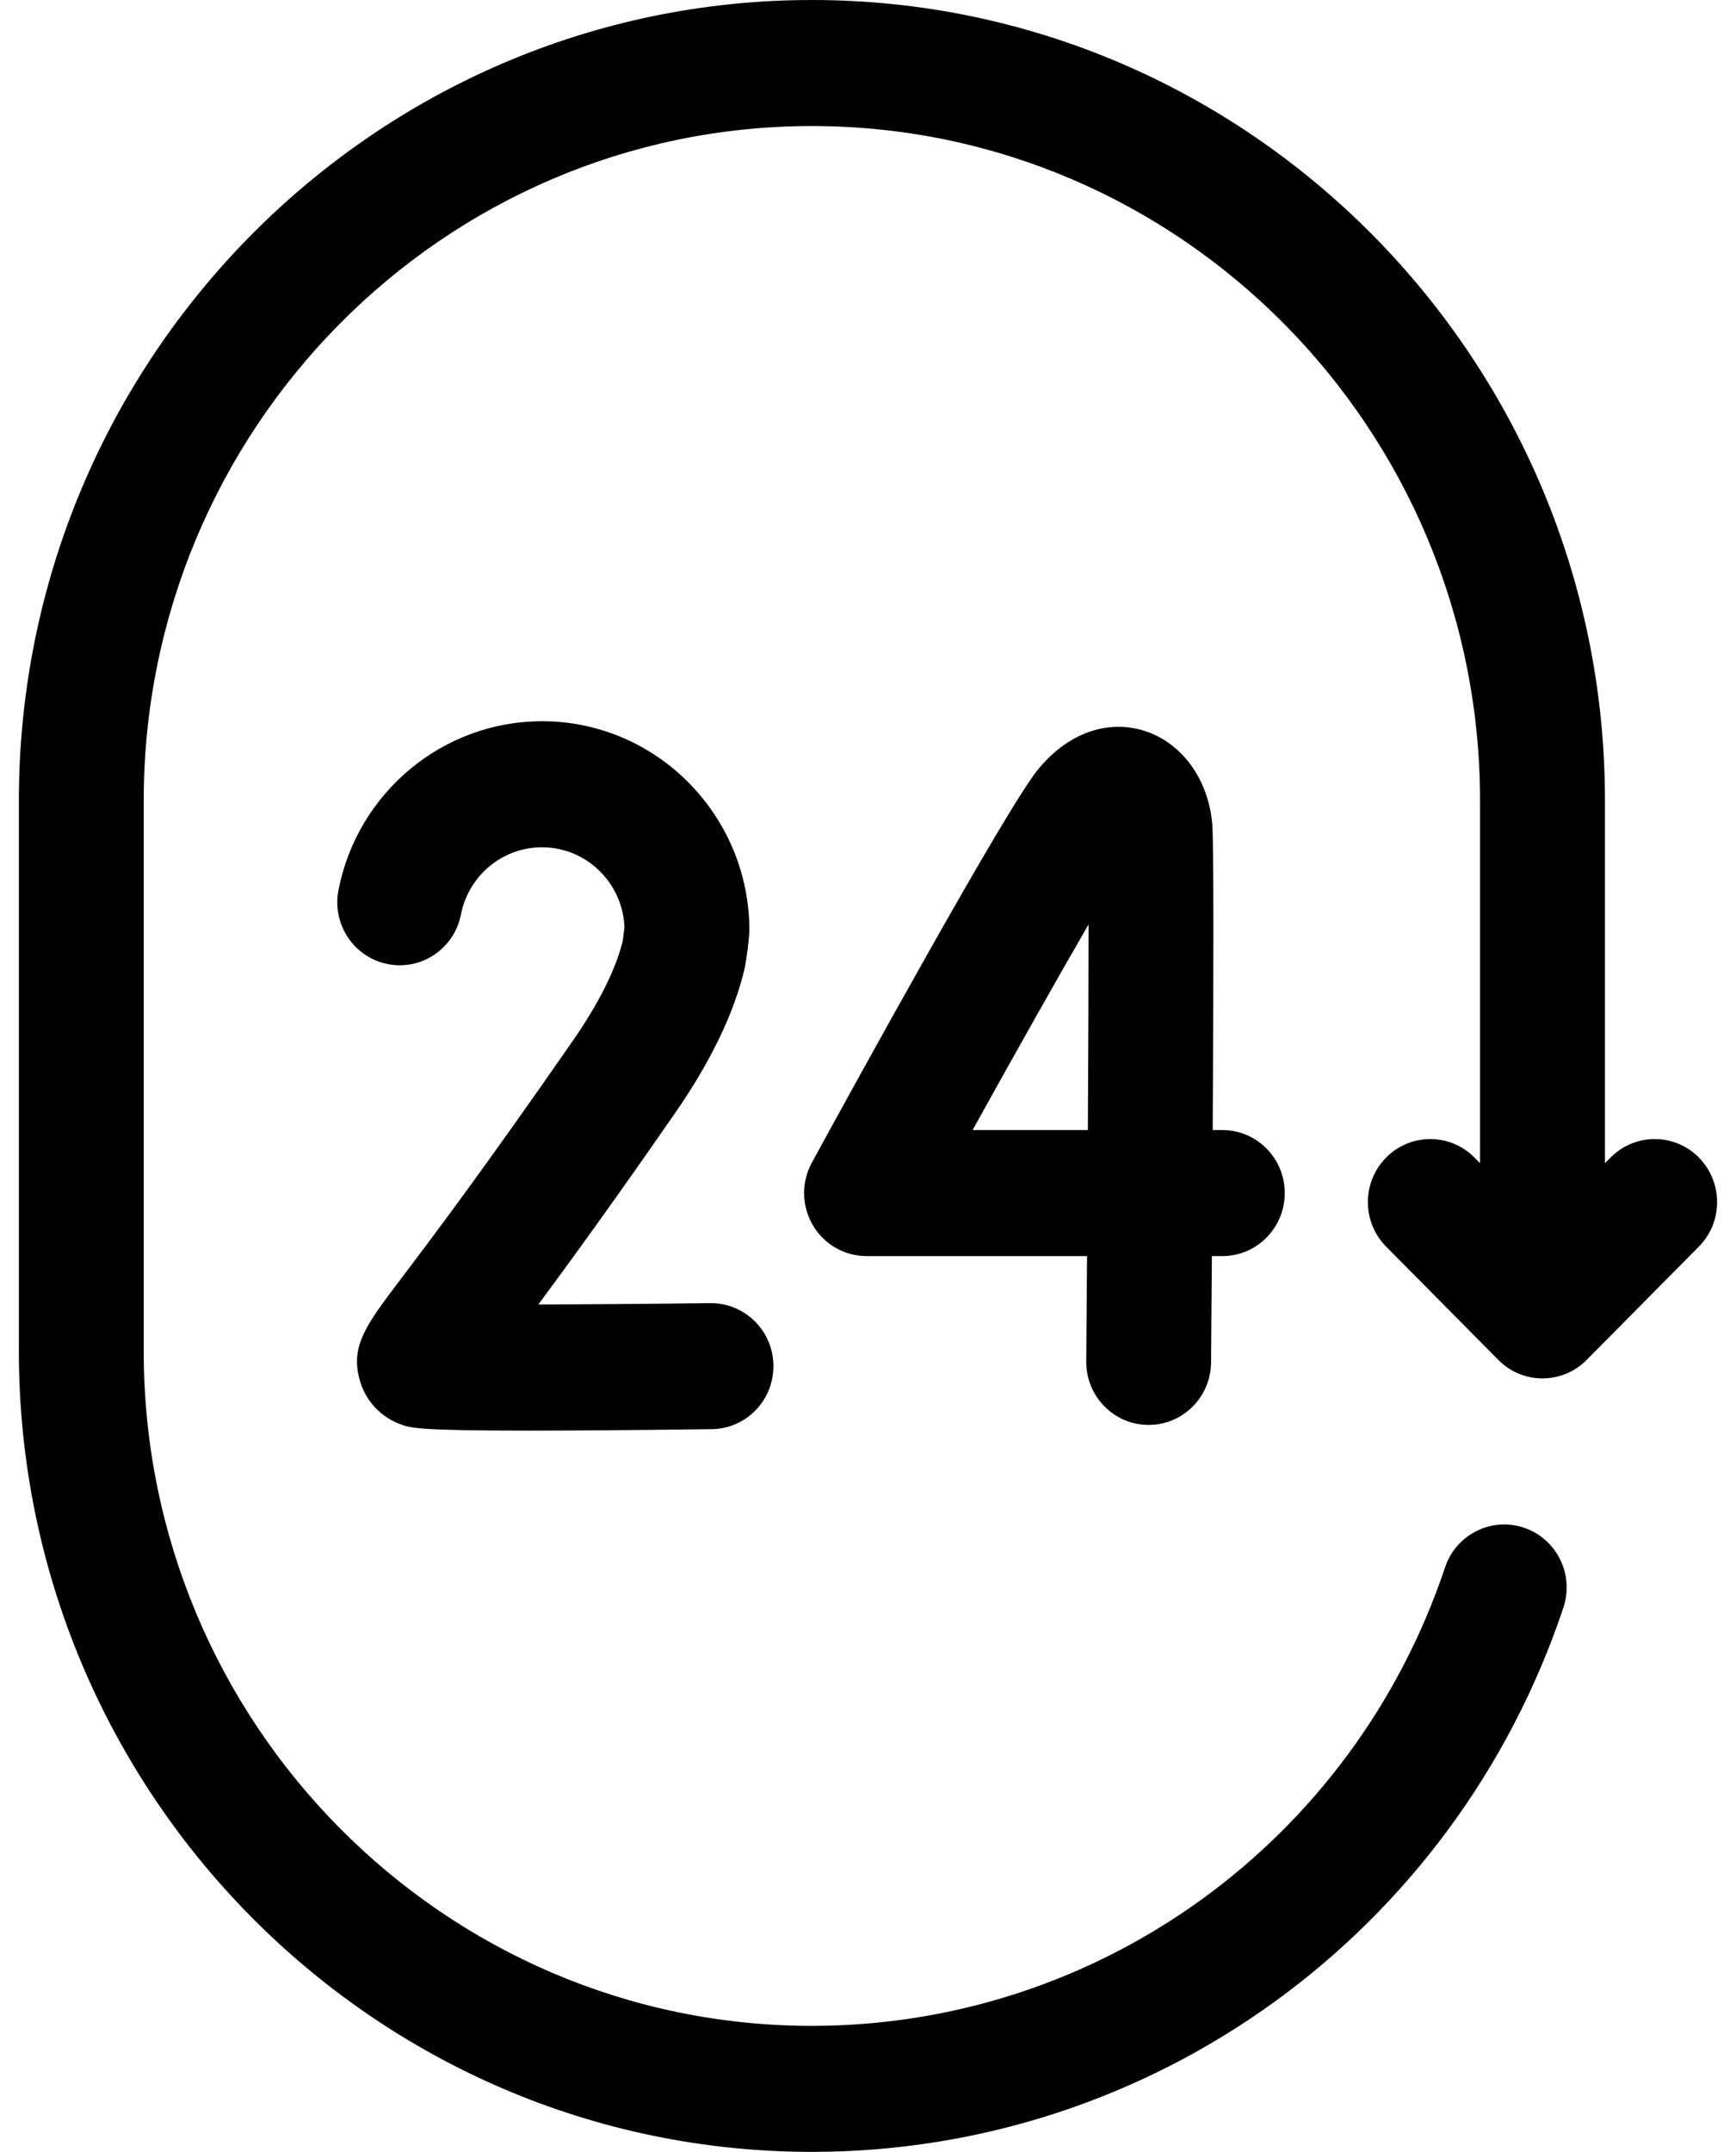 <svg xmlns="http://www.w3.org/2000/svg" width="46" height="57" viewBox="0 0 46 57" fill="none"><g clip-path="url(#clip0_23_34)"><path d="M30.422 37.744H30.437C31.344 37.744 32.083 37.006 32.09 36.089C32.095 35.563 32.103 34.541 32.112 33.272H32.389C33.302 33.272 34.043 32.524 34.043 31.602C34.043 30.68 33.302 29.933 32.389 29.933H32.134C32.154 26.288 32.166 22.373 32.122 21.833C32.023 20.641 31.314 19.668 30.315 19.356C29.324 19.047 28.27 19.435 27.495 20.395C26.643 21.45 22.701 28.622 21.513 30.795C21.23 31.313 21.239 31.942 21.537 32.451C21.834 32.96 22.376 33.272 22.962 33.272H28.804C28.797 34.259 28.789 35.206 28.783 36.06C28.775 36.982 29.508 37.737 30.422 37.744ZM25.772 29.933C26.915 27.871 28.029 25.892 28.845 24.486C28.845 25.943 28.837 27.901 28.826 29.933H25.772Z" fill="black"></path><path d="M15.178 27.569C12.8 31 11.381 32.875 10.618 33.883C9.687 35.112 9.263 35.673 9.546 36.602C9.712 37.145 10.121 37.563 10.667 37.747C10.892 37.822 11.107 37.895 13.988 37.895C15.134 37.895 16.703 37.884 18.861 37.856C19.775 37.845 20.506 37.088 20.494 36.166C20.483 35.244 19.735 34.511 18.819 34.518C17.265 34.538 15.615 34.55 14.265 34.553C15.103 33.425 16.281 31.802 17.888 29.484C18.844 28.105 19.468 26.803 19.74 25.614C19.784 25.371 19.849 24.896 19.857 24.65C19.857 21.592 17.392 19.104 14.361 19.104C11.741 19.104 9.473 20.986 8.969 23.577C8.792 24.482 9.377 25.359 10.273 25.537C11.17 25.716 12.038 25.125 12.215 24.221C12.416 23.191 13.318 22.443 14.361 22.443C15.537 22.443 16.499 23.384 16.547 24.56L16.499 24.935C16.311 25.69 15.866 26.576 15.178 27.57L15.178 27.569Z" fill="black"></path><path d="M45.016 30.661C44.371 30.009 43.323 30.009 42.677 30.661L42.528 30.812V21.21C42.528 9.515 33.101 0 21.514 0C9.927 0 0.5 9.514 0.5 21.21V35.79C0.5 47.485 9.926 57 21.514 57C30.537 57 38.538 51.207 41.426 42.585C41.718 41.711 41.254 40.765 40.388 40.469C39.522 40.174 38.584 40.642 38.291 41.516C35.859 48.78 29.116 53.662 21.513 53.662C11.751 53.662 3.808 45.645 3.808 35.791V21.21C3.808 11.356 11.751 3.339 21.513 3.339C31.276 3.339 39.218 11.356 39.218 21.21V30.812L39.069 30.661C38.424 30.009 37.376 30.009 36.73 30.661C36.084 31.314 36.084 32.37 36.73 33.022L39.703 36.023C40.026 36.349 40.45 36.512 40.873 36.512C41.296 36.512 41.719 36.349 42.042 36.023L45.015 33.022C45.661 32.37 45.661 31.313 45.015 30.661H45.016Z" fill="black"></path></g><defs><clipPath id="clip0_23_34"><rect width="45" height="57" fill="white" transform="translate(0.5)"></rect></clipPath></defs></svg>